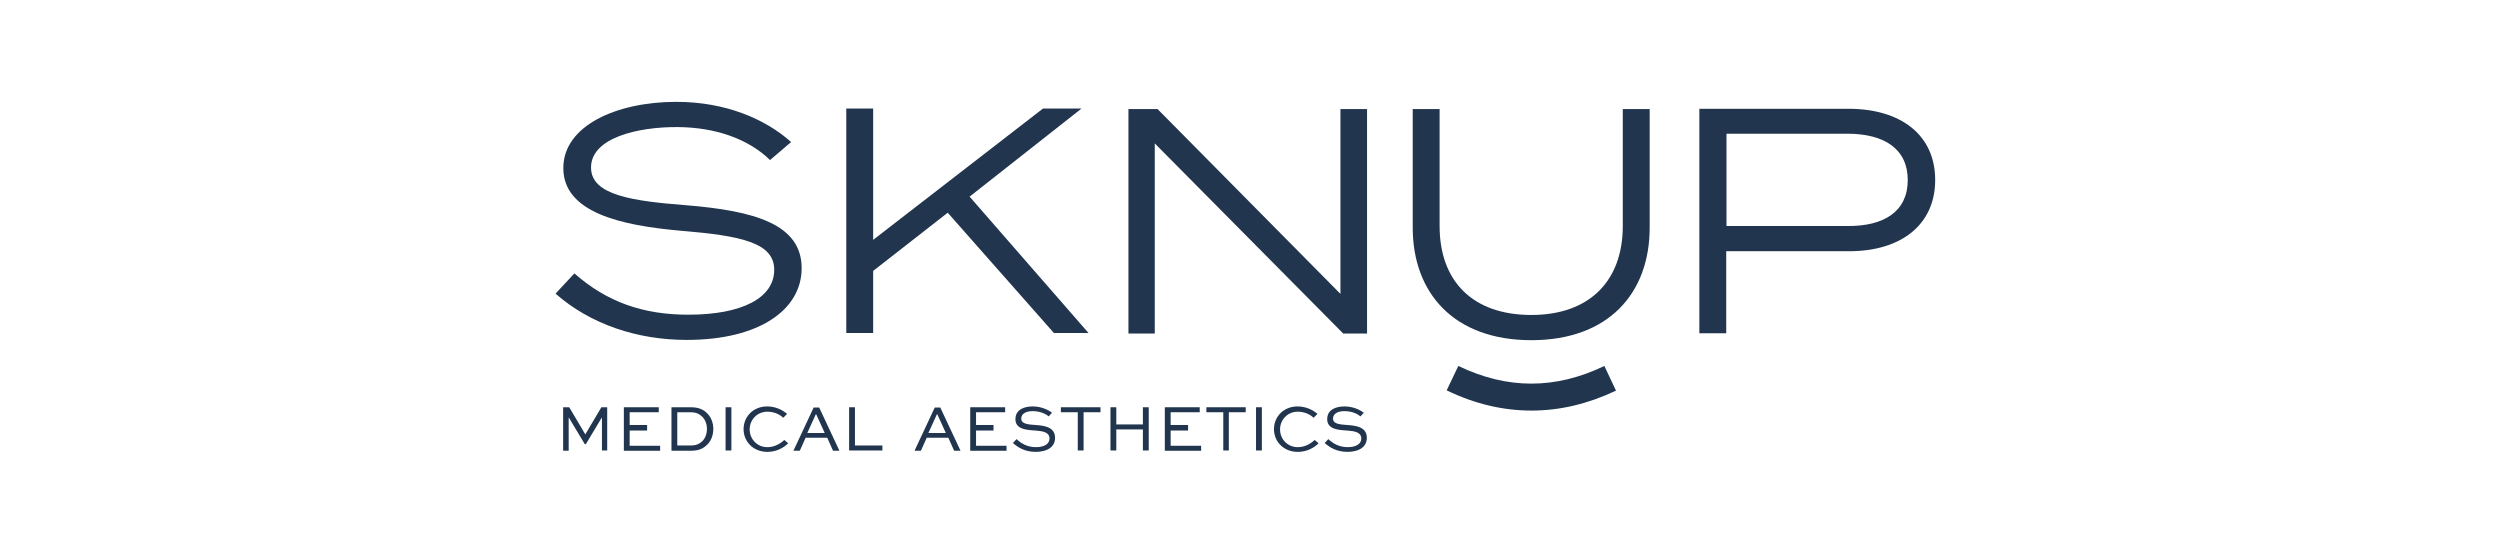 <svg width="270" height="60" viewBox="0 0 270 60" fill="none" xmlns="http://www.w3.org/2000/svg">
<path d="M86.579 28.959C86.579 33.418 82.059 36.711 74.157 36.711C68.859 36.711 63.771 35.034 60 31.712L62.035 29.527C65.567 32.64 69.488 33.987 74.337 33.987C80.173 33.987 83.615 32.161 83.615 29.138C83.615 26.205 80.054 25.457 73.499 24.918C67.034 24.349 60.838 22.942 60.838 18.154C60.838 13.574 66.585 11 73.05 11C78.318 11 82.628 12.826 85.441 15.34L83.166 17.285C80.802 14.981 77.24 13.754 73.2 13.724C68.859 13.694 63.831 14.891 63.831 18.094C63.831 21.117 68.411 21.715 74.097 22.164C81.46 22.763 86.579 24.2 86.579 28.959Z" fill="#21354E"/>
<path d="M113.846 35.992L102.353 22.972L94.301 29.258V35.962H91.398V11.718H94.301V25.905L112.649 11.718H116.809L104.717 21.236L117.557 35.962H113.846V35.992Z" fill="#21354E"/>
<path d="M147.642 11.778V36.022H145.068L124.715 15.489V36.022H121.872V11.778H125.015L144.769 31.741V11.778H147.642Z" fill="#21354E"/>
<path d="M178.165 11.778V24.588C178.165 31.652 173.735 36.74 165.384 36.74C157.033 36.74 152.574 31.652 152.574 24.588V11.778H155.477V24.408C155.477 30.365 159.039 34.016 165.384 34.016C171.67 34.016 175.261 30.335 175.261 24.408V11.778H178.165Z" fill="#21354E"/>
<path d="M209 19.44C209 24.289 205.289 27.132 199.721 27.132H186.432V35.992H183.529V11.748H199.721C205.318 11.778 209 14.591 209 19.44ZM206.037 19.44C206.037 16.058 203.463 14.442 199.542 14.442H186.462V24.409H199.542C203.463 24.439 206.037 22.852 206.037 19.44Z" fill="#21354E"/>
<path d="M165.399 44.343C162.346 44.343 159.263 43.624 156.24 42.158L157.497 39.524C162.795 42.068 167.973 42.068 173.271 39.524L174.528 42.188C171.505 43.624 168.452 44.343 165.399 44.343Z" fill="#21354E"/>
<path d="M65.009 48.682V45.12H64.979L63.273 47.964H63.153L61.447 45.12H61.417V48.682H60.819V43.983H61.477L63.213 46.916L64.949 43.983H65.578V48.652H65.009V48.682Z" fill="#21354E"/>
<path d="M69.889 46.497H68.003V48.143H71.296V48.682H67.375V43.983H71.146V44.522H68.003V45.898H69.889V46.497Z" fill="#21354E"/>
<path d="M72.518 48.682V43.983H74.583C75.451 43.983 75.96 44.222 76.379 44.641C76.798 45.06 77.037 45.659 77.037 46.317C77.037 47.006 76.798 47.634 76.349 48.053C75.93 48.443 75.481 48.682 74.613 48.682H72.518ZM74.553 48.113C75.242 48.113 75.511 47.934 75.84 47.664C76.169 47.335 76.349 46.856 76.349 46.317C76.349 45.809 76.169 45.33 75.84 45C75.511 44.701 75.212 44.522 74.523 44.522H73.146V48.113H74.553Z" fill="#21354E"/>
<path d="M78.361 48.682V43.983H78.99V48.652H78.361V48.682Z" fill="#21354E"/>
<path d="M85.125 47.874C84.616 48.383 83.838 48.802 82.88 48.802C81.354 48.802 80.306 47.695 80.306 46.348C80.306 45.001 81.354 43.894 82.85 43.894C83.688 43.894 84.466 44.223 85.005 44.702L84.586 45.121C84.167 44.702 83.509 44.462 82.88 44.462C81.773 44.462 80.965 45.33 80.965 46.378C80.965 47.425 81.773 48.294 82.88 48.294C83.629 48.294 84.257 47.934 84.706 47.515L85.125 47.874Z" fill="#21354E"/>
<path d="M85.69 48.682L87.875 44.013H88.473L90.658 48.682H89.97L89.341 47.275H87.007L86.378 48.682H85.69ZM87.186 46.767H89.072L88.144 44.731H88.114L87.186 46.767Z" fill="#21354E"/>
<path d="M92.335 43.983V48.113H95.298V48.652H91.706V43.983H92.335Z" fill="#21354E"/>
<path d="M98.769 48.682L100.953 44.013H101.552L103.737 48.682H103.049L102.42 47.276H100.086L99.457 48.682H98.769ZM100.265 46.767H102.151L101.223 44.731H101.193L100.265 46.767Z" fill="#21354E"/>
<path d="M107.299 46.497H105.413V48.143H108.706V48.682H104.785V43.983H108.556V44.522H105.413V45.898H107.299V46.497Z" fill="#21354E"/>
<path d="M113.258 44.971C112.988 44.732 112.39 44.403 111.522 44.403C110.923 44.403 110.294 44.612 110.294 45.211C110.294 45.809 111.073 45.839 111.821 45.899C112.629 45.959 113.946 46.049 113.946 47.276C113.946 48.353 112.988 48.802 111.851 48.802C110.654 48.802 109.905 48.294 109.396 47.844L109.786 47.425C110.175 47.785 110.833 48.294 111.881 48.294C112.689 48.294 113.347 47.994 113.347 47.366C113.347 46.677 112.629 46.557 111.821 46.498C110.803 46.438 109.666 46.348 109.666 45.27C109.666 44.193 110.684 43.894 111.522 43.894C112.479 43.894 113.258 44.283 113.617 44.582L113.258 44.971Z" fill="#21354E"/>
<path d="M114.603 43.983H118.853V44.522H117.027V48.652H116.399V44.522H114.573V43.983H114.603Z" fill="#21354E"/>
<path d="M119.931 48.682V43.983H120.56V45.839H123.433V43.983H124.062V48.652H123.433V46.377H120.56V48.652H119.931V48.682Z" fill="#21354E"/>
<path d="M128.314 46.497H126.429V48.143H129.721V48.682H125.8V43.983H129.571V44.522H126.429V45.898H128.314V46.497Z" fill="#21354E"/>
<path d="M130.289 43.983H134.539V44.522H132.713V48.652H132.115V44.522H130.289V43.983Z" fill="#21354E"/>
<path d="M135.651 48.682V43.983H136.28V48.652H135.651V48.682Z" fill="#21354E"/>
<path d="M142.407 47.874C141.898 48.383 141.12 48.802 140.162 48.802C138.635 48.802 137.588 47.695 137.588 46.348C137.588 45.001 138.635 43.894 140.132 43.894C140.97 43.894 141.748 44.223 142.287 44.702L141.868 45.121C141.449 44.702 140.79 44.462 140.162 44.462C139.055 44.462 138.246 45.33 138.246 46.378C138.246 47.425 139.055 48.294 140.162 48.294C140.91 48.294 141.539 47.934 141.988 47.515L142.407 47.874Z" fill="#21354E"/>
<path d="M146.929 44.971C146.66 44.732 146.061 44.402 145.193 44.402C144.595 44.402 143.966 44.612 143.966 45.211C143.966 45.809 144.744 45.839 145.493 45.899C146.301 45.959 147.618 46.049 147.618 47.276C147.618 48.353 146.66 48.802 145.523 48.802C144.325 48.802 143.577 48.293 143.068 47.844L143.457 47.425C143.847 47.785 144.505 48.293 145.553 48.293C146.361 48.293 147.019 47.994 147.019 47.365C147.019 46.677 146.301 46.557 145.493 46.498C144.475 46.438 143.338 46.348 143.338 45.27C143.338 44.193 144.355 43.894 145.193 43.894C146.151 43.894 146.929 44.283 147.289 44.582L146.929 44.971Z" fill="#21354E"/>
</svg>

